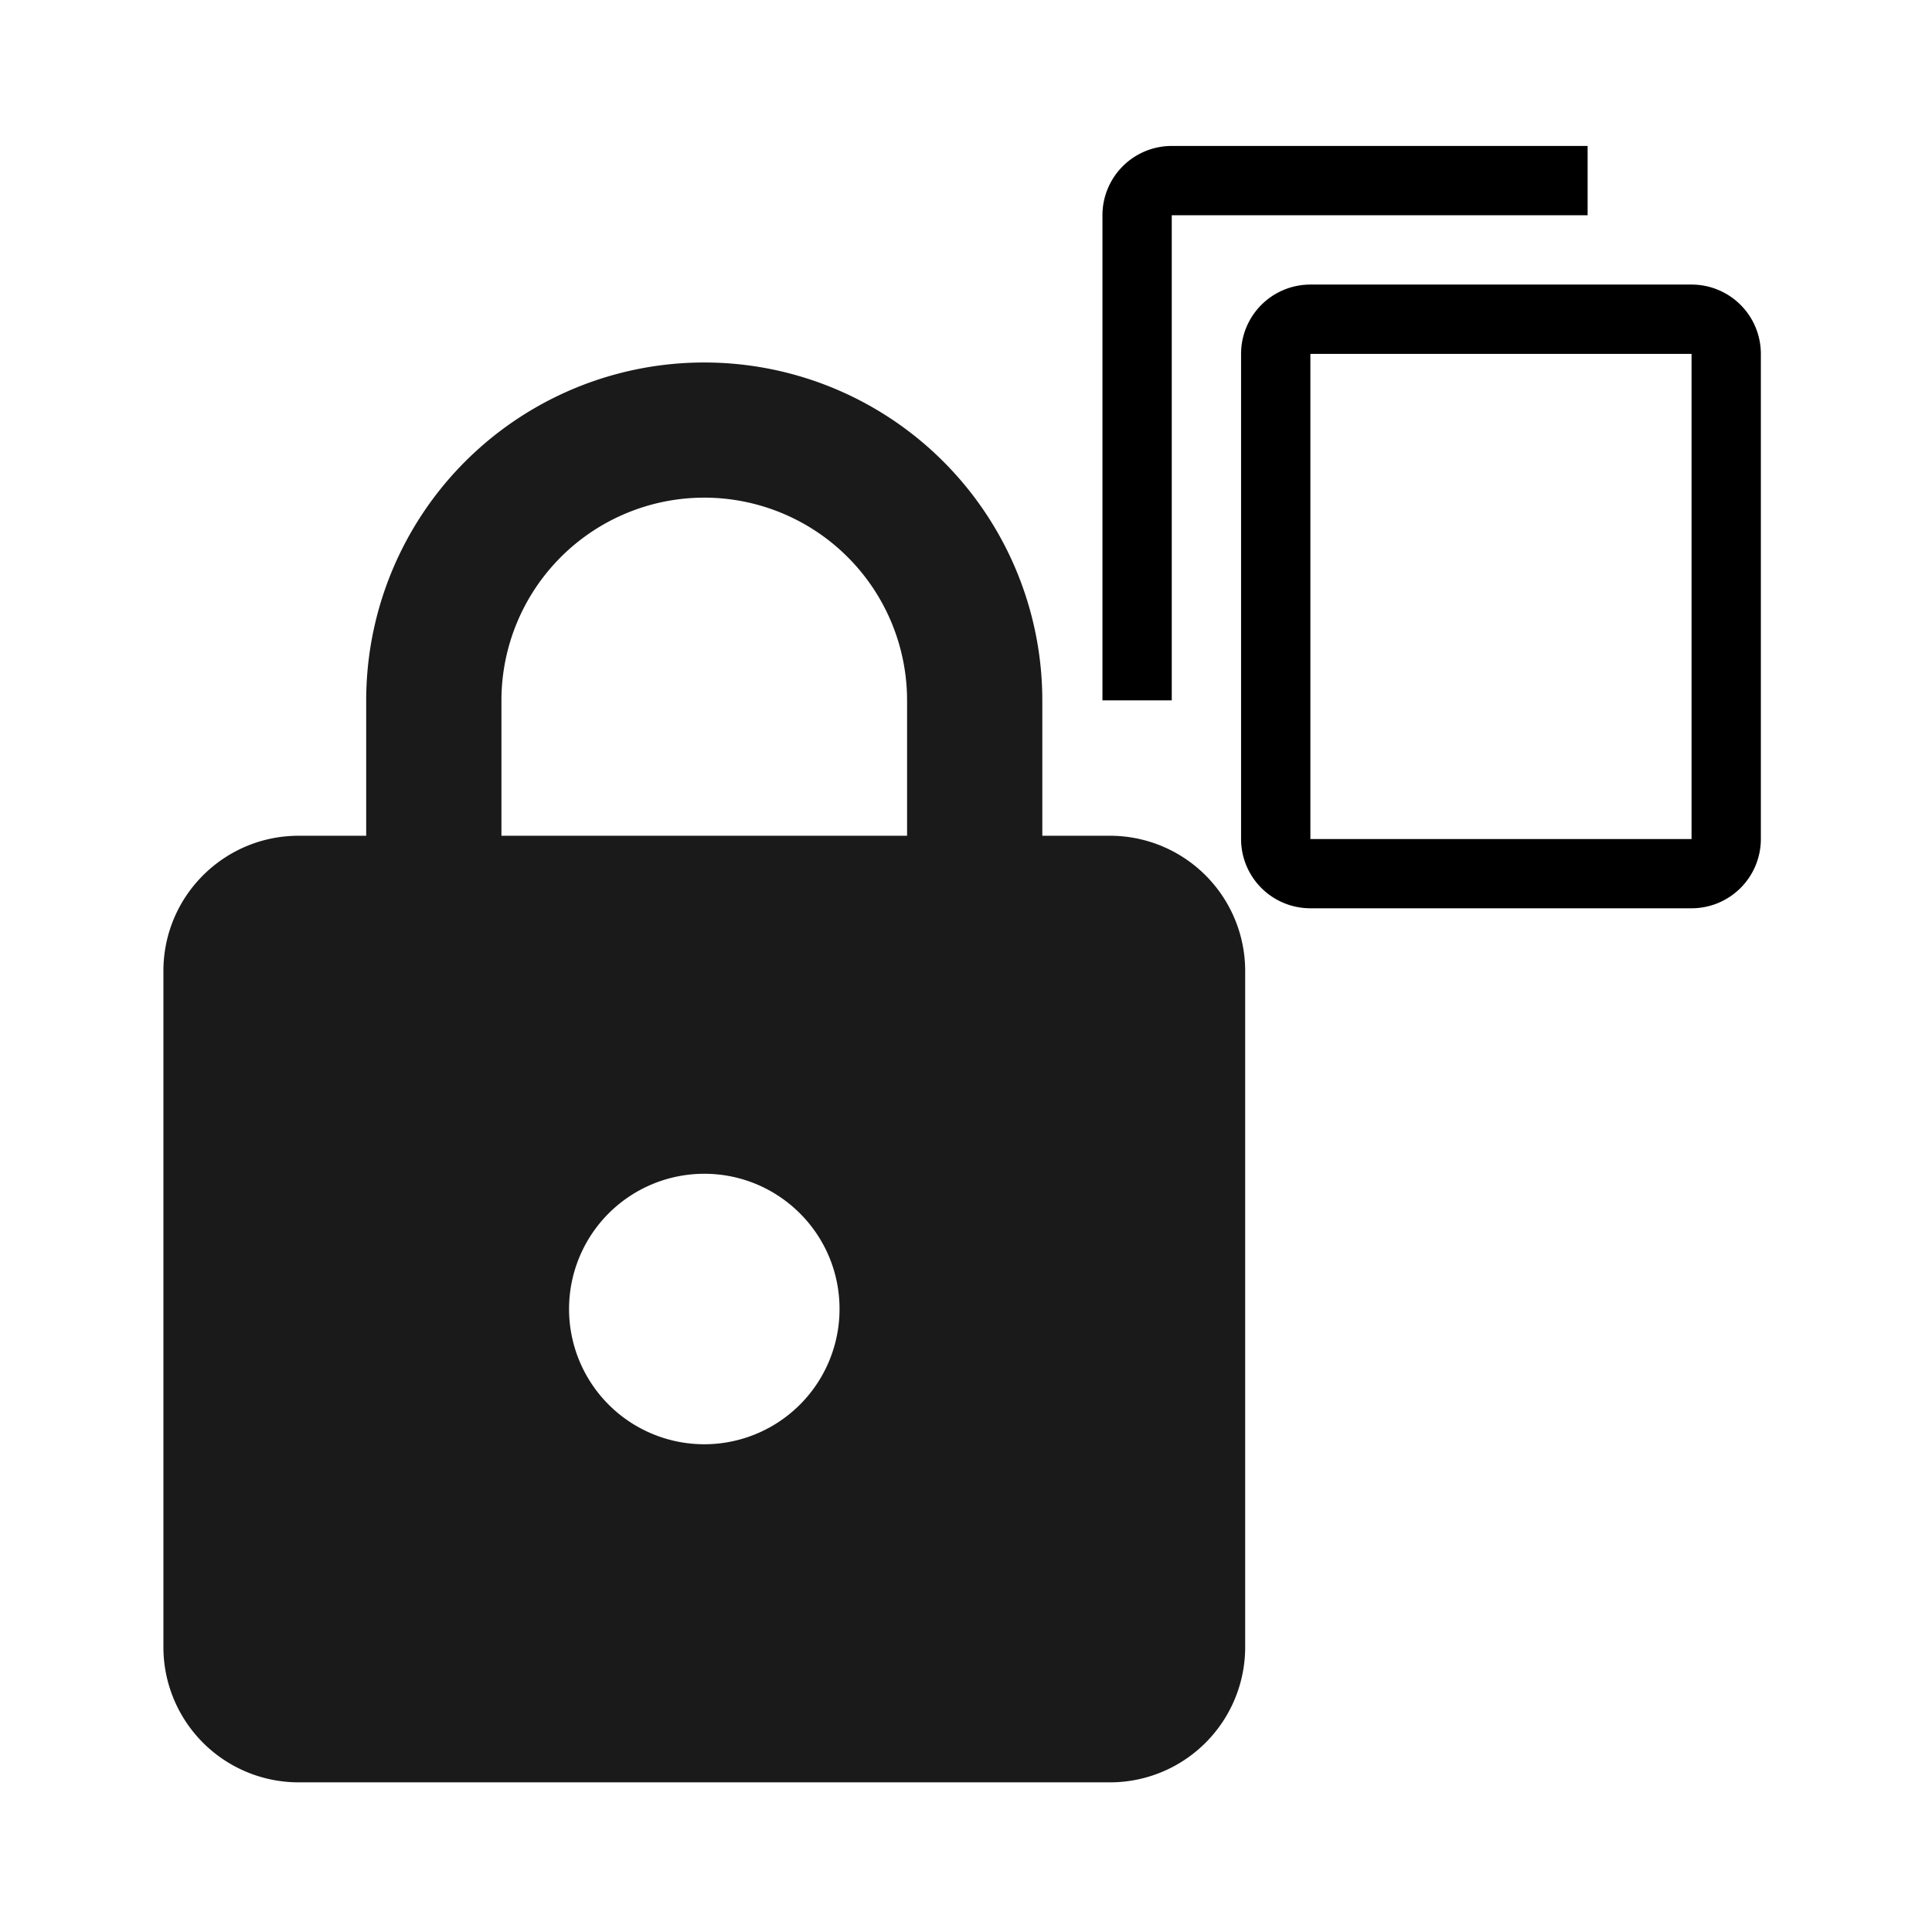 <?xml version="1.0" encoding="UTF-8" standalone="no"?>
<svg
   xmlns:dc="http://purl.org/dc/elements/1.1/"
   xmlns:cc="http://creativecommons.org/ns#"
   xmlns:rdf="http://www.w3.org/1999/02/22-rdf-syntax-ns#"
   xmlns:svg="http://www.w3.org/2000/svg"
   xmlns="http://www.w3.org/2000/svg"
   xmlns:sodipodi="http://sodipodi.sourceforge.net/DTD/sodipodi-0.dtd"
   xmlns:inkscape="http://www.inkscape.org/namespaces/inkscape"
   version="1.1"
   width="24"
   height="24"
   viewBox="0 0 24 24"
   id="svg2"
   inkscape:version="0.48.3.1 r9886"
   sodipodi:docname="ic_action_encrypt_copy.svg">
  <defs
     id="defs8" />
  <sodipodi:namedview
     pagecolor="#ffffff"
     bordercolor="#666666"
     borderopacity="1"
     objecttolerance="10"
     gridtolerance="10"
     guidetolerance="10"
     inkscape:pageopacity="0"
     inkscape:pageshadow="2"
     inkscape:window-width="1364"
     inkscape:window-height="747"
     id="namedview6"
     showgrid="false"
     inkscape:zoom="9.8333333"
     inkscape:cx="12"
     inkscape:cy="12"
     inkscape:window-x="0"
     inkscape:window-y="19"
     inkscape:window-maximized="1"
     inkscape:current-layer="svg2" />
  <path
     d="M 21.013,10.423 H 16.278 V 4.396 h 4.735 m 0,-0.861 h -4.735 a 0.861,0.861 0 0 0 -0.861,0.861 v 6.026 a 0.861,0.861 0 0 0 0.861,0.861 h 4.735 a 0.861,0.861 0 0 0 0.861,-0.861 V 4.396 a 0.861,0.861 0 0 0 -0.861,-0.861 m -1.291,-1.722 h -5.166 a 0.861,0.861 0 0 0 -0.861,0.861 v 6.026 h 0.861 V 2.674 h 5.166 V 1.814 z"
     id="path4"
     inkscape:connector-curvature="0" />
  <path
     id="path3076"
     d="m 8.749,17.941 a 1.68,1.68 0 0 0 1.68,-1.68 c 0,-0.932 -0.756,-1.68 -1.68,-1.68 a 1.68,1.68 0 0 0 -1.68,1.68 1.68,1.68 0 0 0 1.68,1.68 m 5.039,-7.559 a 1.68,1.68 0 0 1 1.68,1.68 v 8.399 a 1.68,1.68 0 0 1 -1.68,1.68 H 3.709 A 1.68,1.68 0 0 1 2.03,20.461 v -8.399 c 0,-0.932 0.756,-1.68 1.68,-1.68 H 4.549 V 8.702 A 4.199,4.199 0 0 1 8.749,4.503 4.199,4.199 0 0 1 12.948,8.702 v 1.68 h 0.84 M 8.749,6.182 A 2.52,2.52 0 0 0 6.229,8.702 V 10.382 H 11.268 V 8.702 A 2.52,2.52 0 0 0 8.749,6.182 z"
     inkscape:connector-curvature="0"
     style="fill:#1a1a1a" />
</svg>
